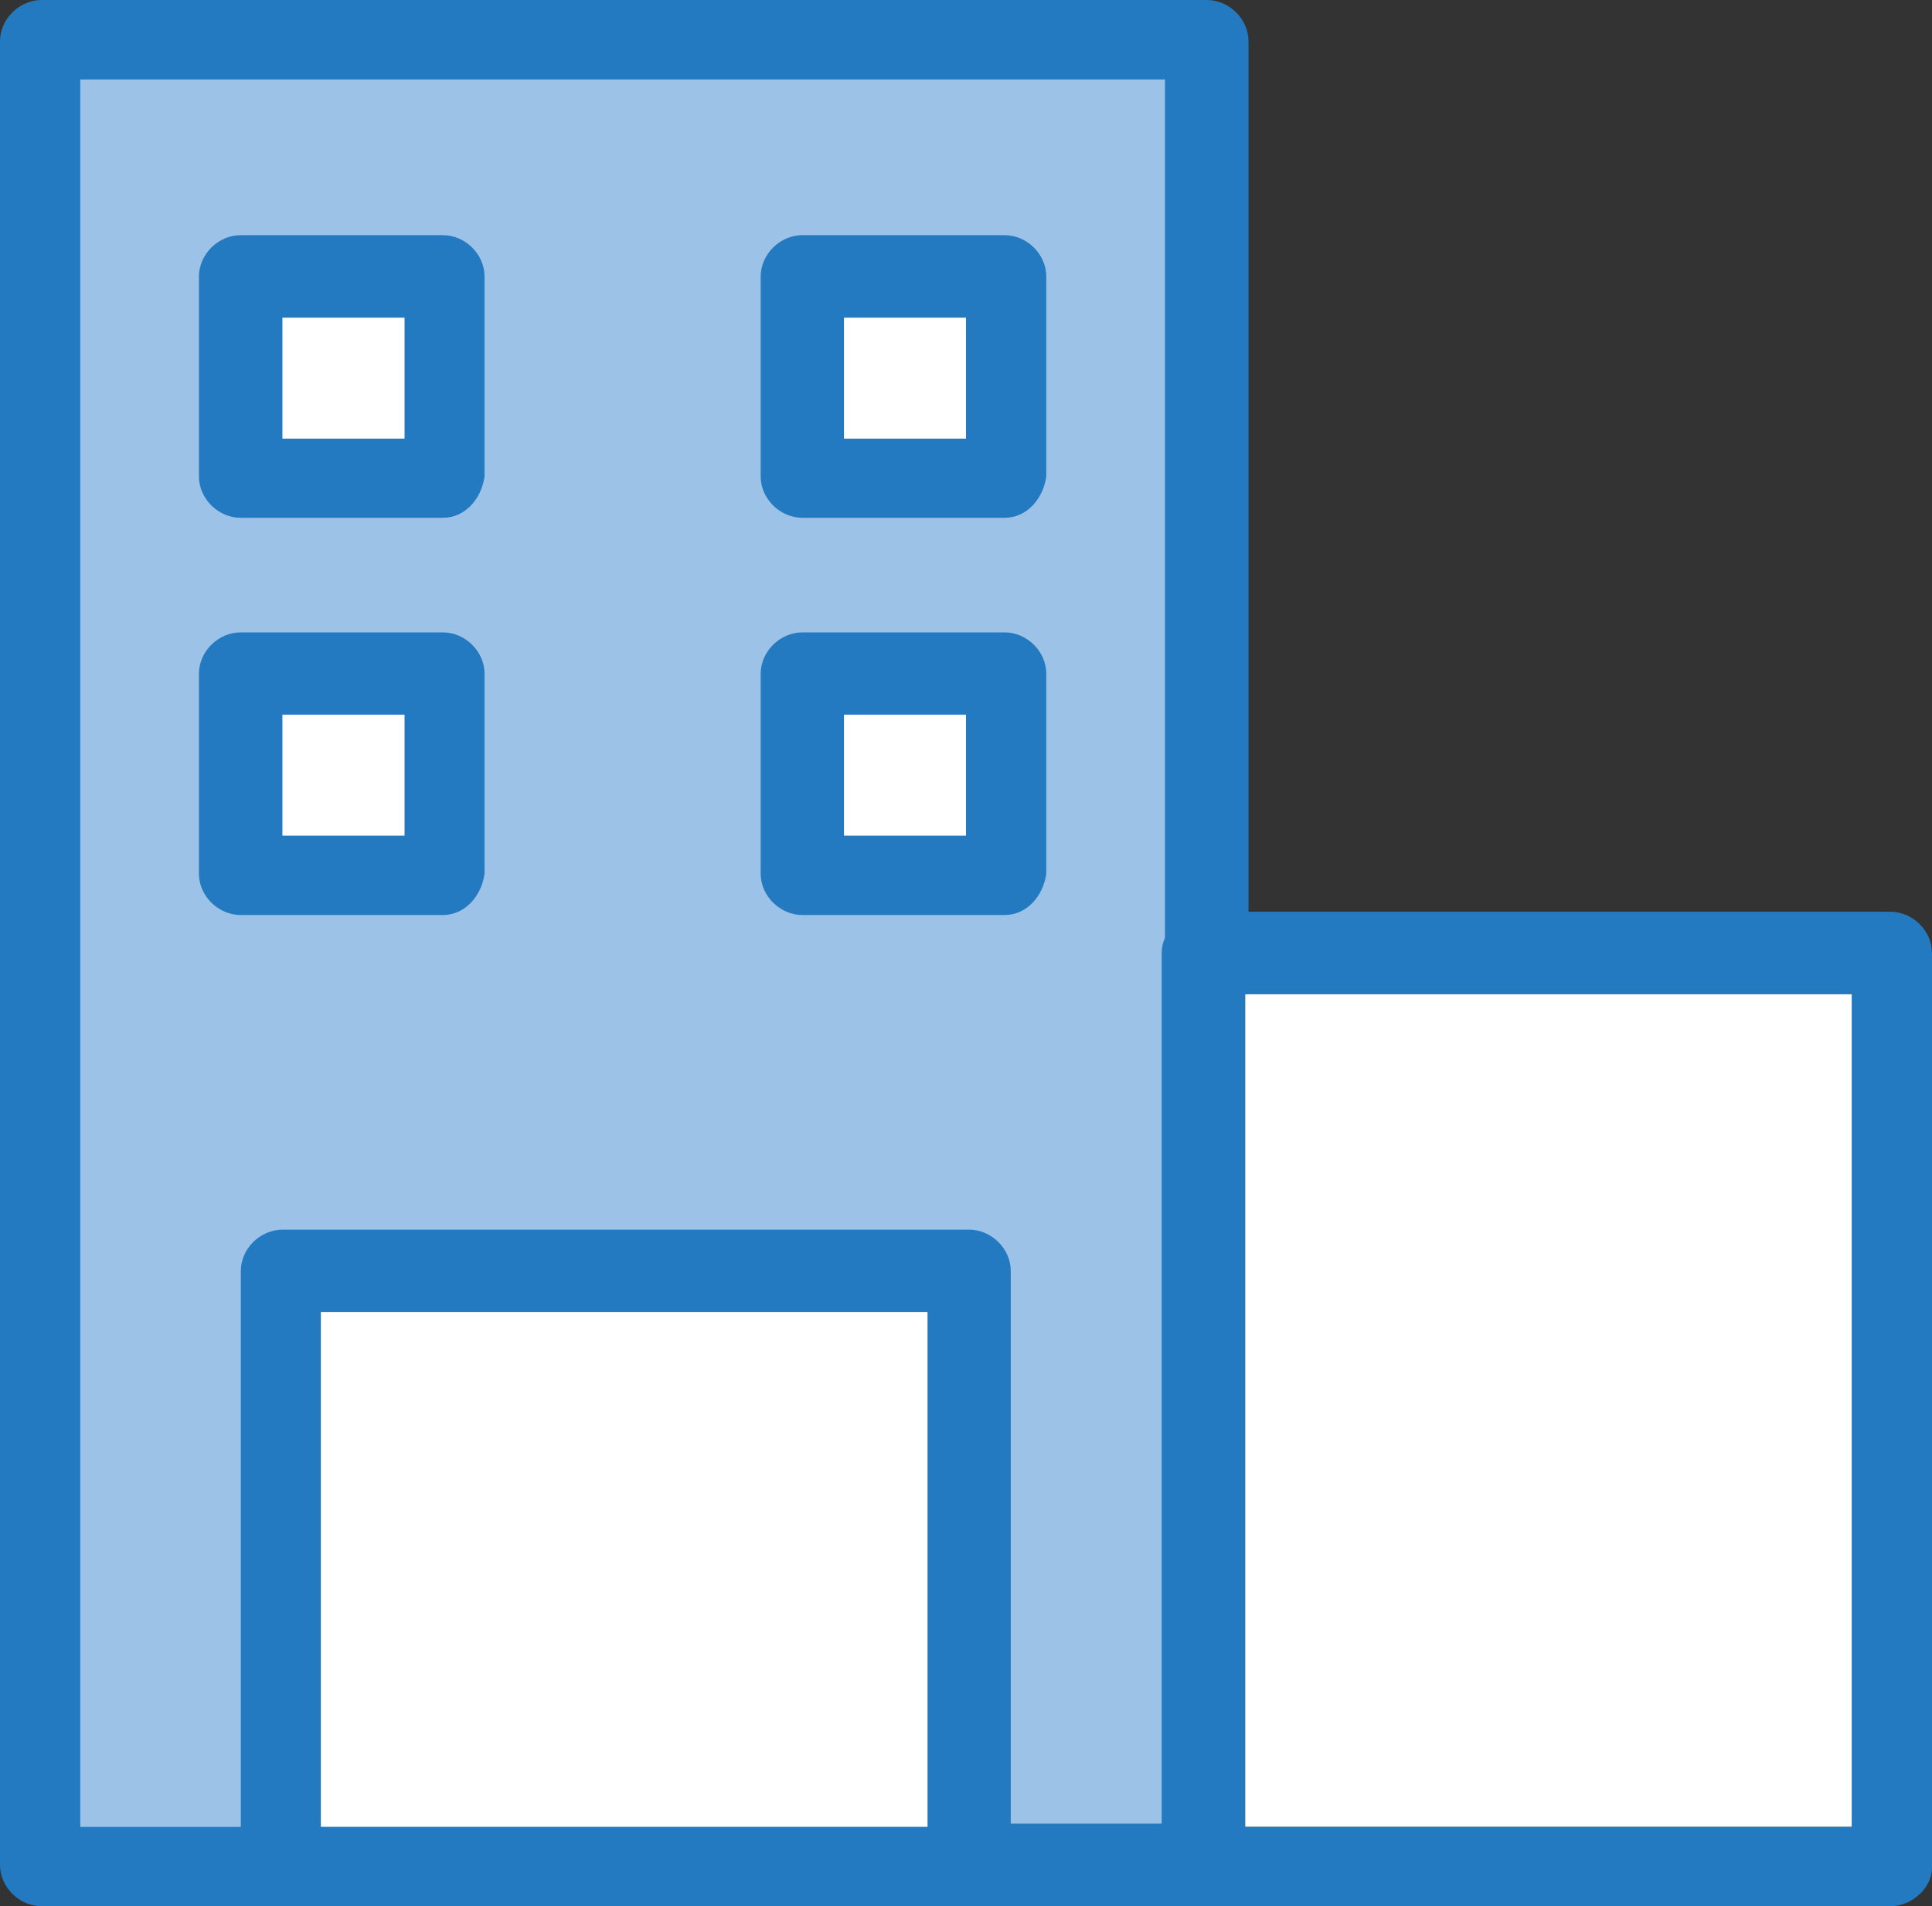 <svg xmlns="http://www.w3.org/2000/svg" id="_レイヤー_2" data-name="レイヤー 2" viewBox="0 0 100.12 98.81"><rect x="0" y="0" width="100.12" height="98.81" fill="#333333" stroke="none"/><defs><style>.cls-2{fill:#237ac0}.cls-3{fill:#fff}</style></defs><g id="_レイヤー_4" data-name="レイヤー 4"><path d="M2.16 2.14v94.69H62.37V2.14H2.16z" style="fill:#9cc2e7"/><path d="M97.96 47.26H64.7V2.14C64.7.99 63.7 0 62.54 0H2.16C1 0 0 .99 0 2.14v94.53c0 1.15 1 2.14 2.16 2.14h95.8c1.16 0 2.16-.99 2.16-1.98V49.4c0-1.15-1-2.14-2.16-2.14ZM4.16 4.12h56.21v44.49c-.11.25-.17.52-.17.8v45.12h-7.82V65.88c0-1.15-1-2.14-2.16-2.14H14.64c-1.16 0-2.16.99-2.16 2.14V94.7H4.16V4.12Zm43.91 90.57H16.64V68.01h31.43v26.68Zm47.89 0H64.53V51.54h31.43v43.15Z" class="cls-2"/><path d="M12.47 26.84h10.48c1.16 0 2-.99 2.16-2.14V14.33c0-1.15-1-2.14-2.16-2.14H12.47c-1.16 0-2.16.99-2.16 2.14V24.7c0 1.15 1 2.14 2.16 2.14Zm2.17-10.37h6.32v6.26h-6.32v-6.26ZM41.58 26.84h10.48c1.16 0 2-.99 2.16-2.14V14.33c0-1.15-1-2.14-2.16-2.14H41.58c-1.16 0-2.16.99-2.16 2.14V24.7c0 1.15 1 2.14 2.16 2.14Zm2.16-10.37h6.32v6.26h-6.32v-6.26ZM12.47 47.43h10.48c1.16 0 2-.99 2.16-2.14V34.92c0-1.15-1-2.14-2.16-2.14H12.47c-1.16 0-2.16.99-2.16 2.14v10.37c0 1.15 1 2.14 2.16 2.14Zm2.17-10.38h6.32v6.26h-6.32v-6.26ZM41.58 47.43h10.48c1.16 0 2-.99 2.16-2.14V34.92c0-1.15-1-2.14-2.16-2.14H41.58c-1.16 0-2.16.99-2.16 2.14v10.37c0 1.15 1 2.14 2.16 2.14Zm2.16-10.38h6.32v6.26h-6.32v-6.26Z" class="cls-2"/><path d="M14.64 16.47h6.32v6.26h-6.32zM43.74 16.47h6.32v6.26h-6.32zM14.64 37.05h6.32v6.26h-6.32zM43.74 37.05h6.32v6.26h-6.32zM16.63 68.01h31.43v26.68H16.63zM64.53 51.54h31.43v43.15H64.53z" class="cls-3"/></g></svg>